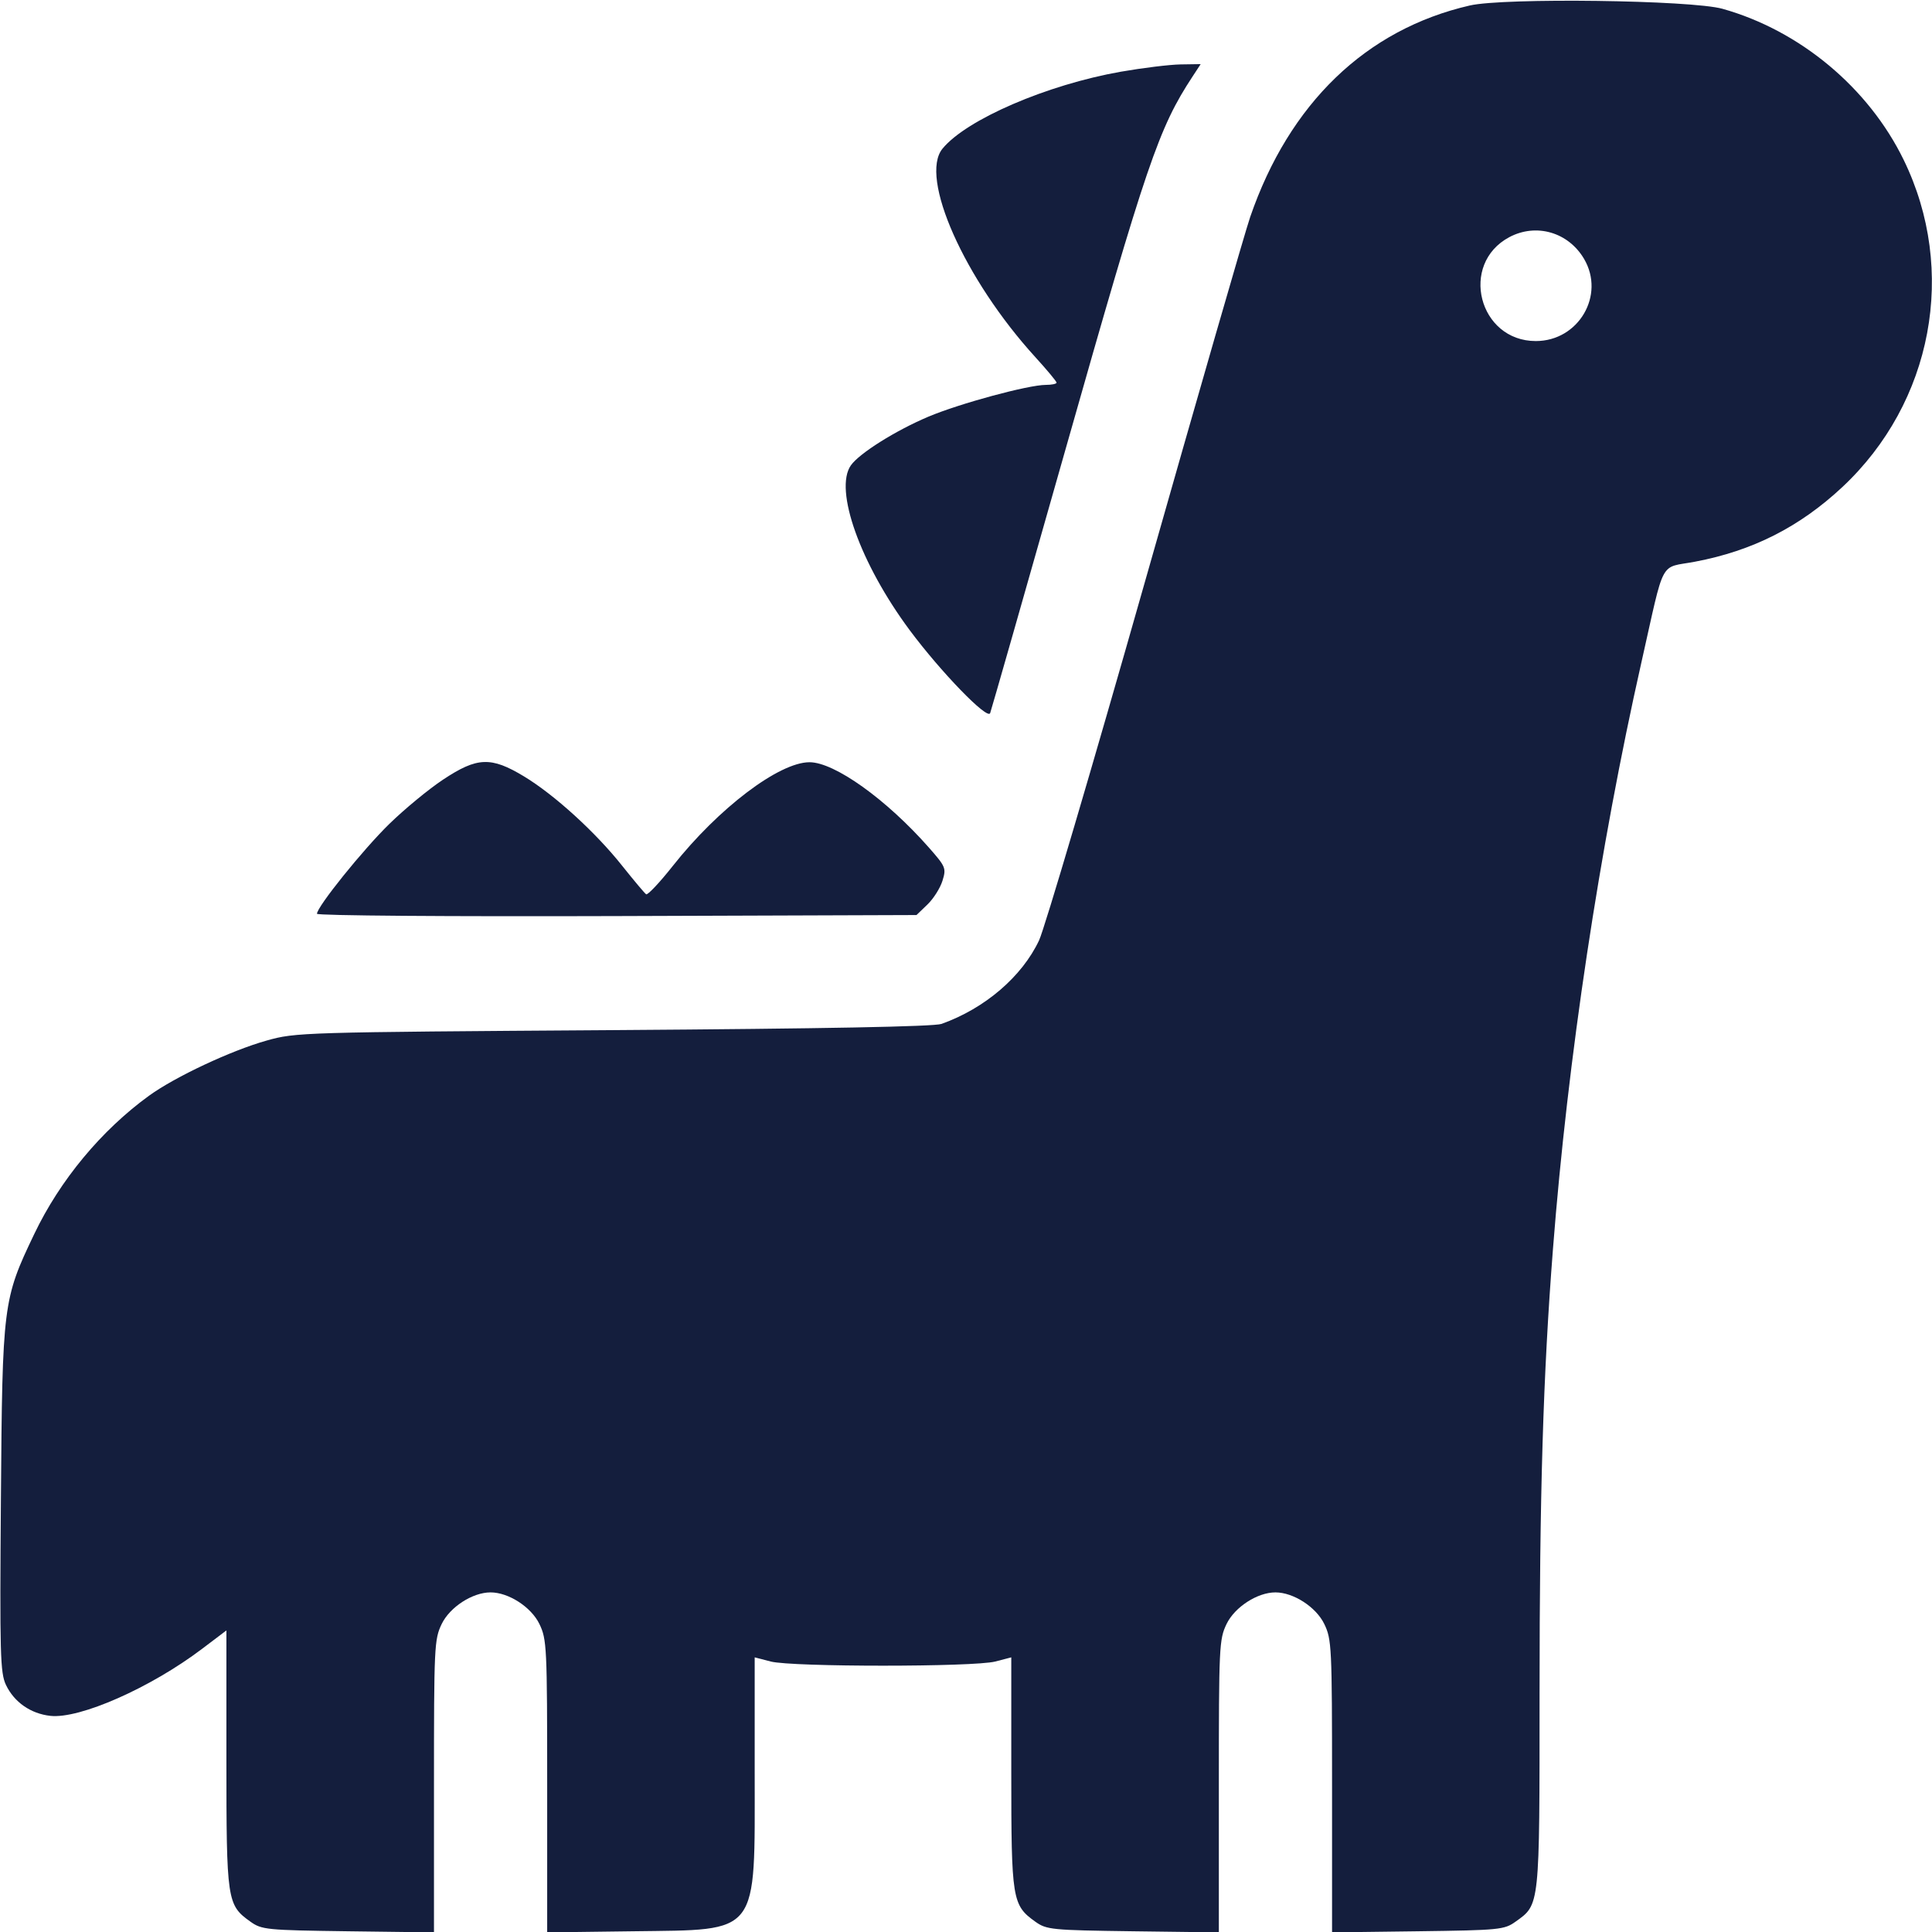 <svg width="32" height="32" viewBox="0 0 32 32" fill="none" xmlns="http://www.w3.org/2000/svg">
<g clip-path="url(#clip0_9999_9972)">
<path fill-rule="evenodd" clip-rule="evenodd" d="M24.344 0.091C22.626 0.486 21.355 1.711 20.707 3.594C20.624 3.834 19.841 6.548 18.967 9.625C18.093 12.701 17.302 15.379 17.21 15.576C16.927 16.176 16.314 16.702 15.595 16.959C15.469 17.004 13.66 17.038 10.156 17.062C4.987 17.097 4.899 17.099 4.416 17.235C3.828 17.4 2.901 17.835 2.469 18.148C1.679 18.721 0.993 19.547 0.566 20.442C0.049 21.523 0.039 21.598 0.015 24.827C-0.005 27.402 0.004 27.707 0.098 27.906C0.234 28.193 0.508 28.384 0.834 28.42C1.32 28.474 2.495 27.955 3.347 27.31L3.75 27.005V29.134C3.75 31.487 3.76 31.552 4.148 31.829C4.335 31.962 4.411 31.97 5.766 31.988L7.188 32.006V29.585C7.188 27.268 7.193 27.153 7.316 26.898C7.452 26.617 7.827 26.375 8.125 26.375C8.423 26.375 8.798 26.617 8.934 26.898C9.057 27.153 9.063 27.268 9.063 29.585V32.006L10.485 31.988C12.596 31.959 12.5 32.085 12.5 29.356V27.451L12.766 27.52C13.121 27.612 16.13 27.612 16.485 27.52L16.75 27.451V29.356C16.75 31.465 16.765 31.555 17.148 31.829C17.335 31.962 17.411 31.97 18.766 31.988L20.188 32.006V29.585C20.188 27.268 20.193 27.153 20.316 26.898C20.452 26.617 20.827 26.375 21.125 26.375C21.423 26.375 21.798 26.617 21.934 26.898C22.057 27.153 22.063 27.268 22.063 29.585V32.006L23.485 31.988C24.84 31.97 24.916 31.962 25.102 31.829C25.506 31.541 25.5 31.599 25.5 28.053C25.5 24.729 25.559 22.778 25.722 20.687C25.967 17.534 26.491 14.057 27.186 10.975C27.583 9.214 27.474 9.418 28.077 9.303C29.028 9.123 29.806 8.729 30.512 8.07C32.013 6.668 32.424 4.478 31.53 2.646C30.947 1.452 29.813 0.506 28.531 0.146C28.015 0.001 24.912 -0.04 24.344 0.091ZM18.563 1.188C17.339 1.404 16.007 1.979 15.611 2.462C15.221 2.937 15.974 4.627 17.149 5.916C17.342 6.128 17.5 6.317 17.5 6.338C17.5 6.358 17.42 6.375 17.322 6.375C17.033 6.375 15.895 6.683 15.376 6.902C14.836 7.13 14.232 7.509 14.093 7.708C13.811 8.11 14.249 9.336 15.067 10.437C15.58 11.127 16.356 11.929 16.4 11.812C16.419 11.761 16.982 9.79 17.651 7.433C18.996 2.693 19.192 2.12 19.754 1.265L19.887 1.062L19.553 1.067C19.369 1.07 18.924 1.125 18.563 1.188ZM24.999 3.928C24.166 4.372 24.491 5.649 25.438 5.649C26.146 5.649 26.591 4.89 26.237 4.288C25.977 3.846 25.445 3.691 24.999 3.928ZM7.34 12.912C7.101 13.07 6.7 13.401 6.448 13.647C6.013 14.071 5.25 15.02 5.25 15.135C5.25 15.166 7.443 15.182 10.215 15.173L15.18 15.156L15.361 14.982C15.461 14.886 15.573 14.709 15.61 14.589C15.675 14.38 15.665 14.357 15.386 14.039C14.68 13.238 13.822 12.625 13.408 12.625C12.904 12.625 11.9 13.386 11.145 14.341C10.927 14.617 10.727 14.829 10.702 14.812C10.677 14.795 10.499 14.583 10.306 14.341C9.864 13.784 9.184 13.165 8.68 12.86C8.132 12.529 7.904 12.538 7.34 12.912Z" fill="#141E3D"/>
</g>
<defs>
<clipPath id="clip0_9999_9972">
<rect width="32" height="32" fill="white"/>
</clipPath>
</defs>
</svg>
